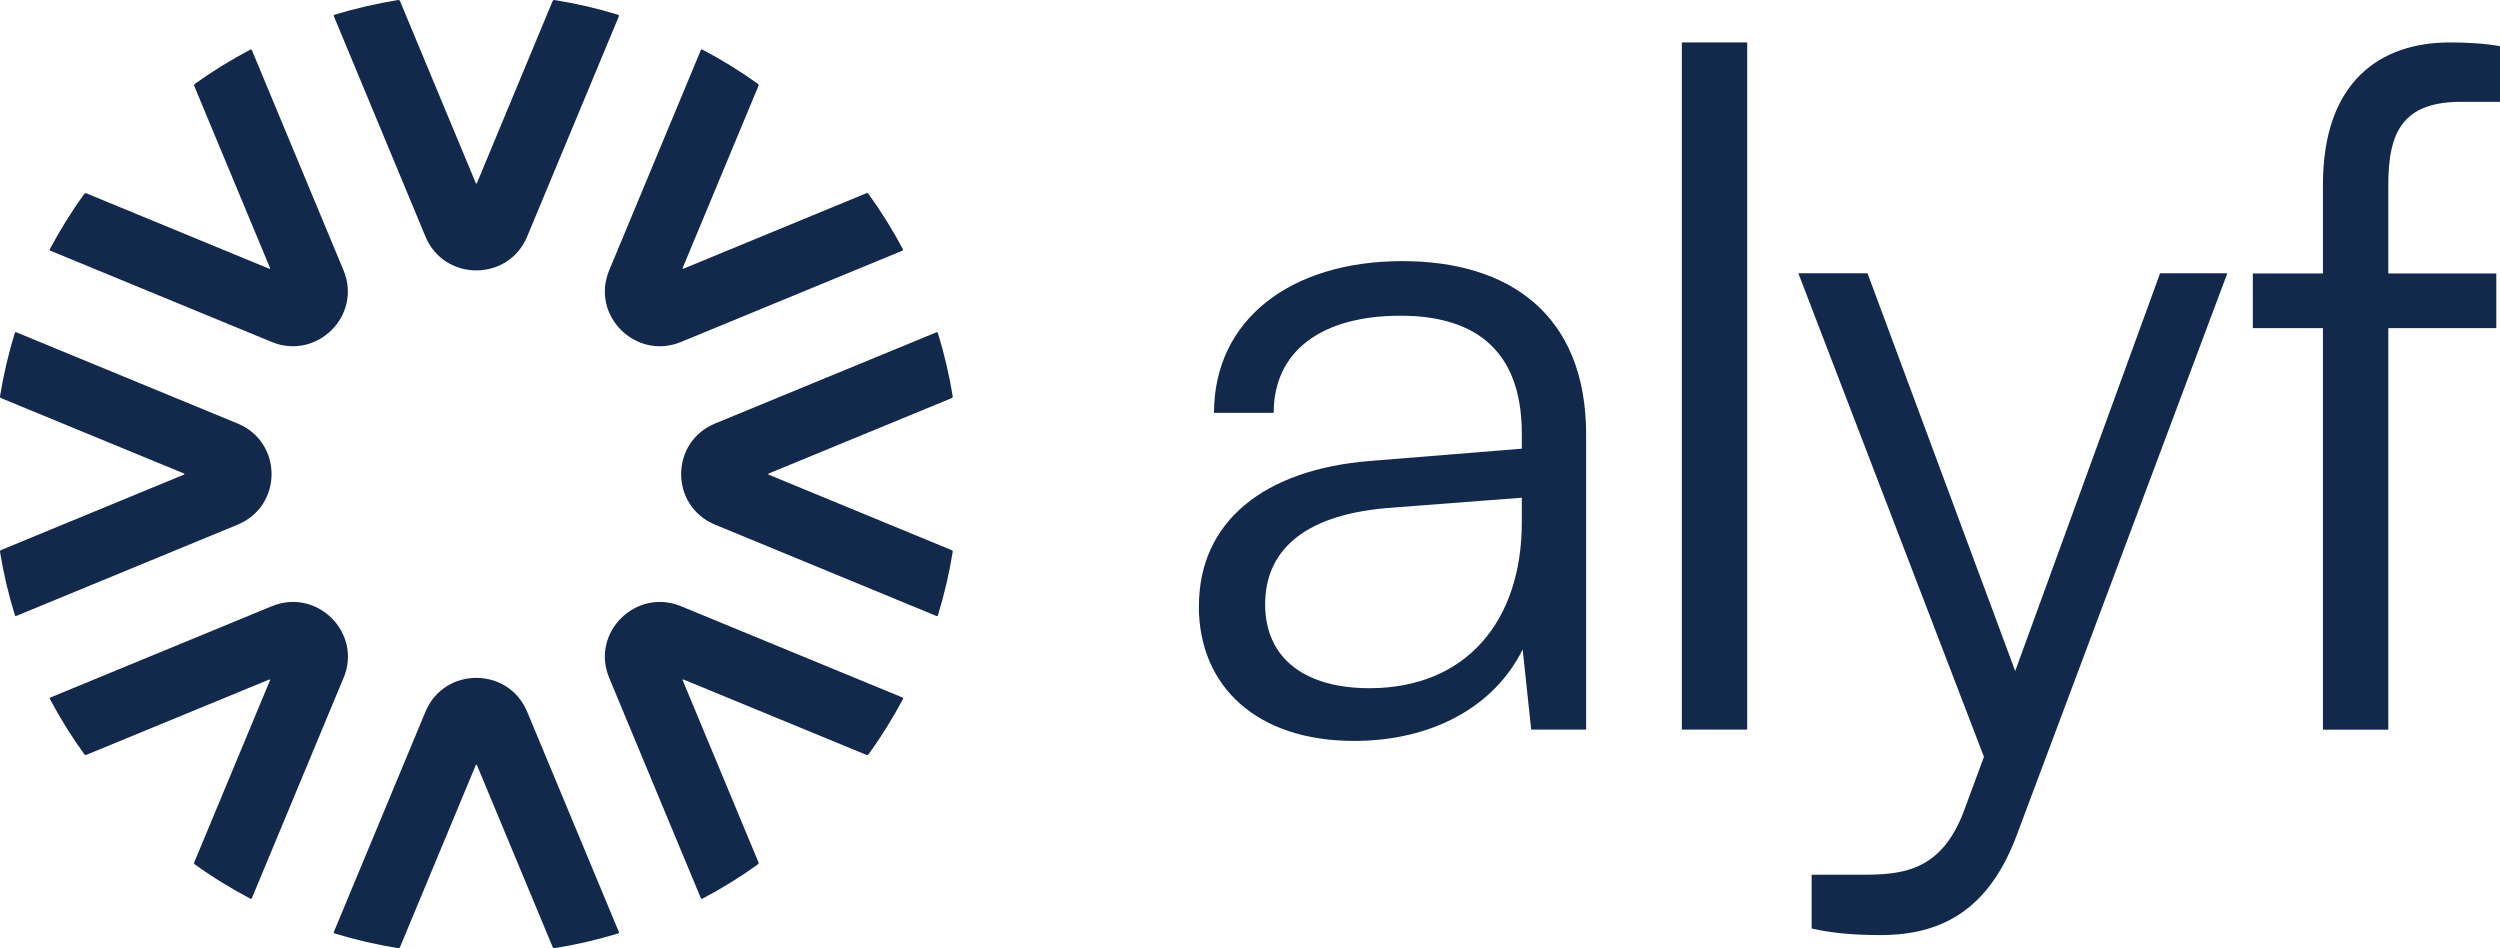 <svg width="290" height="110" viewBox="0 0 290 110" fill="none" xmlns="http://www.w3.org/2000/svg">
<g clip-path="url(#clip0_1_1602)">
<path d="M71.797 1.871L61.148 27.445C58.971 32.674 51.531 32.674 49.355 27.445L38.717 1.86C38.695 1.805 38.717 1.739 38.783 1.717C41.19 0.984 43.652 0.416 46.19 3.96837e-06C46.278 -0.011 46.366 0.033 46.399 0.12L55.202 21.265C55.202 21.265 55.29 21.32 55.312 21.265L64.104 0.12C64.137 0.044 64.225 -0.011 64.313 3.96837e-06C66.84 0.405 69.324 0.984 71.72 1.717C71.786 1.739 71.808 1.805 71.786 1.86L71.797 1.871Z" fill="#13294B"/>
<path d="M104.689 29.075L79.006 39.664C73.753 41.83 68.489 36.59 70.665 31.361L81.303 5.798C81.325 5.743 81.402 5.71 81.457 5.743C83.71 6.924 85.875 8.259 87.919 9.725C87.996 9.779 88.018 9.867 87.985 9.954L79.182 31.099C79.182 31.099 79.215 31.197 79.259 31.175L100.502 22.413C100.579 22.381 100.678 22.413 100.733 22.479C102.217 24.525 103.546 26.669 104.744 28.911C104.777 28.966 104.744 29.031 104.689 29.064V29.075Z" fill="#13294B"/>
<path d="M89.15 55.055L110.393 63.817C110.481 63.849 110.525 63.937 110.514 64.025C110.107 66.54 109.525 69.013 108.789 71.397C108.767 71.463 108.701 71.485 108.646 71.463L82.952 60.863C77.698 58.697 77.698 51.292 82.952 49.126L108.646 38.537C108.701 38.515 108.767 38.537 108.789 38.603C109.525 40.998 110.107 43.46 110.514 45.975C110.525 46.063 110.481 46.151 110.393 46.183L89.15 54.934C89.15 54.934 89.095 55.022 89.15 55.044V55.055Z" fill="#13294B"/>
<path d="M100.502 87.565L79.259 78.814C79.259 78.814 79.16 78.847 79.182 78.89L87.985 100.035C88.018 100.111 87.985 100.21 87.919 100.265C85.864 101.741 83.71 103.076 81.457 104.257C81.402 104.29 81.336 104.257 81.303 104.202L70.665 78.628C68.489 73.399 73.753 68.159 79.006 70.325L104.7 80.914C104.755 80.936 104.788 81.012 104.755 81.067C103.568 83.309 102.228 85.464 100.744 87.499C100.689 87.576 100.601 87.597 100.513 87.565H100.502Z" fill="#13294B"/>
<path d="M71.731 108.272C69.324 109.005 66.851 109.584 64.324 109.989C64.236 110 64.148 109.956 64.115 109.869L55.312 88.724C55.312 88.724 55.224 88.669 55.202 88.724L46.399 109.869C46.366 109.956 46.278 110 46.19 109.989C43.663 109.584 41.19 109.005 38.783 108.272C38.717 108.25 38.695 108.184 38.717 108.13L49.355 82.555C51.531 77.326 58.971 77.326 61.148 82.555L71.797 108.13C71.819 108.184 71.797 108.25 71.731 108.272Z" fill="#13294B"/>
<path d="M39.849 78.639L29.211 104.202C29.189 104.257 29.112 104.29 29.057 104.257C26.804 103.065 24.639 101.741 22.595 100.265C22.518 100.21 22.496 100.122 22.529 100.035L31.332 78.89C31.332 78.89 31.299 78.792 31.255 78.814L10.012 87.565C9.924 87.597 9.836 87.565 9.781 87.499C8.308 85.454 6.968 83.309 5.781 81.067C5.748 81.012 5.781 80.947 5.836 80.914L31.519 70.325C36.772 68.159 42.036 73.399 39.86 78.628L39.849 78.639Z" fill="#13294B"/>
<path d="M27.562 60.863L1.879 71.452C1.824 71.474 1.758 71.452 1.736 71.386C0.989 68.991 0.417 66.54 -0 64.013C-0.011 63.926 0.033 63.839 0.121 63.806L21.364 55.044C21.364 55.044 21.419 54.956 21.364 54.934L0.121 46.183C0.044 46.151 -0.011 46.063 -0 45.975C0.406 43.46 0.989 40.987 1.725 38.603C1.747 38.537 1.813 38.515 1.868 38.537L27.562 49.126C32.815 51.292 32.815 58.697 27.562 60.863Z" fill="#13294B"/>
<path d="M31.508 39.664L5.825 29.075C5.77 29.053 5.737 28.977 5.77 28.922C6.968 26.68 8.298 24.525 9.781 22.49C9.836 22.413 9.924 22.392 10.012 22.424L31.255 31.186C31.255 31.186 31.354 31.154 31.332 31.11L22.529 9.965C22.497 9.889 22.529 9.79 22.595 9.735C24.651 8.259 26.805 6.935 29.058 5.743C29.112 5.71 29.178 5.743 29.211 5.798L39.849 31.361C42.026 36.59 36.761 41.83 31.508 39.664Z" fill="#13294B"/>
<path d="M139.076 70.303C139.076 60.568 146.55 54.453 158.957 53.469L176.53 52.047V50.296C176.53 39.904 170.266 36.623 162.463 36.623C153.231 36.623 147.747 40.78 147.747 47.89H140.824C140.824 37.17 149.616 30.289 162.683 30.289C174.991 30.289 183.992 36.415 183.992 50.406V84.633H177.618L176.629 75.335C173.332 82.008 166.078 85.946 157.078 85.946C145.758 85.946 139.065 79.601 139.065 70.314L139.076 70.303ZM176.53 60.579V57.735L160.825 58.938C150.825 59.813 146.758 64.189 146.758 70.096C146.758 76.549 151.594 79.831 158.847 79.831C170.057 79.831 176.53 72.064 176.53 60.59V60.579Z" fill="#13294B"/>
<path d="M195.092 84.633V4.922H202.675V84.633H195.092Z" fill="#13294B"/>
<path d="M210.137 101.468H215.962C220.577 101.468 225.193 101.14 227.831 94.029L230.138 87.794L208.609 31.7H216.632L233.765 77.84L250.569 31.7H258.371L233.985 96.764C230.908 105.078 225.743 108.469 218.171 108.469C214.983 108.469 212.566 108.25 210.148 107.703V101.468H210.137Z" fill="#13294B"/>
<path d="M269.46 31.711V21.429C269.46 9.506 276.054 4.922 284.186 4.922C286.054 4.922 288.252 5.032 290.011 5.36V11.814H285.505C278.801 11.814 277.043 15.205 277.043 21.44V31.722H289.571V38.067H277.043V84.644H269.46V38.067H261.327V31.722H269.46V31.711Z" fill="#13294B"/>
</g>
<defs>
<clipPath id="clip0_1_1602">
<rect width="290" height="110" fill="white"/>
</clipPath>
</defs>
</svg>
